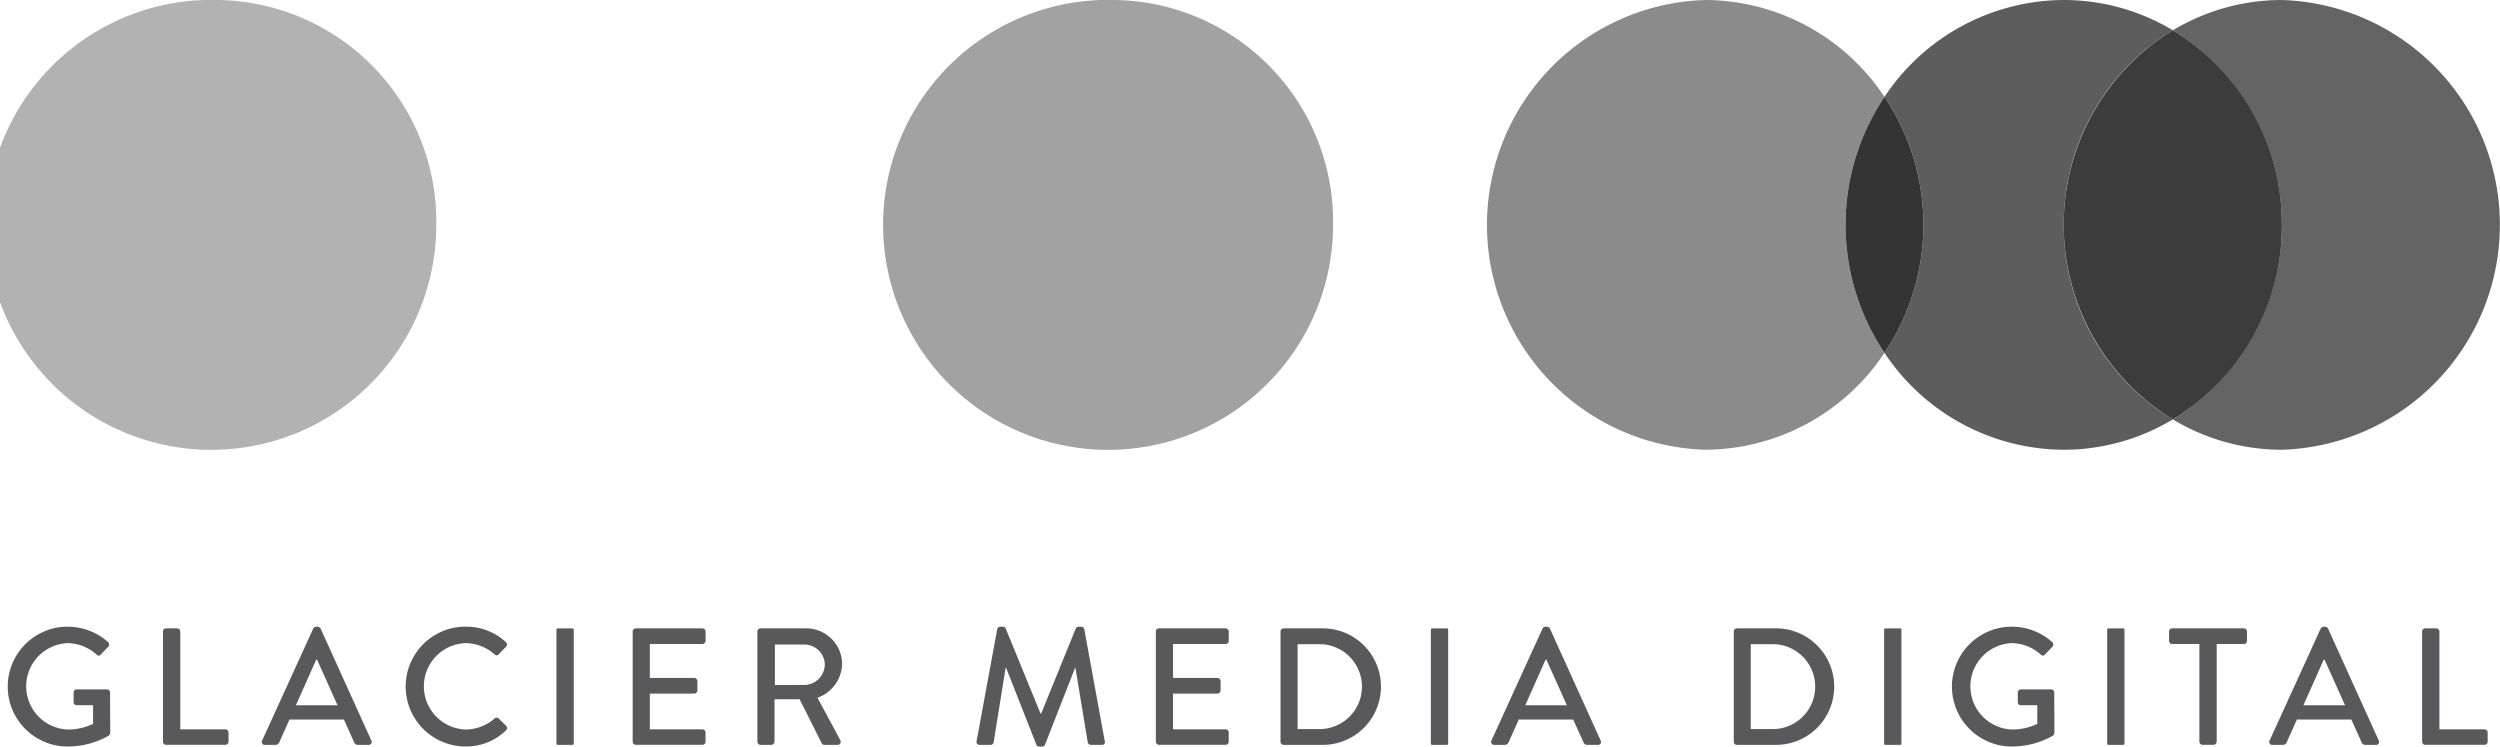 <svg xmlns="http://www.w3.org/2000/svg" xmlns:xlink="http://www.w3.org/1999/xlink" width="194.594" height="58.109" viewBox="0 0 194.594 58.109">
  <defs>
    <clipPath id="clip-path">
      <rect id="Rectangle_18" data-name="Rectangle 18" width="6.058" height="19.924" fill="#343434"/>
    </clipPath>
    <clipPath id="clip-path-3">
      <rect id="Rectangle_20" data-name="Rectangle 20" width="16.98" height="30.285" fill="#3c3c3c"/>
    </clipPath>
    <clipPath id="clip-path-4">
      <rect id="Rectangle_19" data-name="Rectangle 19" width="16.98" height="30.286" fill="#3c3c3c"/>
    </clipPath>
  </defs>
  <g id="Group_19" data-name="Group 19" transform="translate(-1677 -105)">
    <path id="Path_20" data-name="Path 20" d="M390.624,356.4a17.512,17.512,0,1,0,16.98,17.5,17.249,17.249,0,0,0-16.98-17.5" transform="translate(1303.356 -251.4)" fill="#b2b2b2"/>
    <path id="Path_21" data-name="Path 21" d="M451.292,363.94a16.824,16.824,0,0,0-13.96-7.54,17.511,17.511,0,0,0,0,35.006,16.833,16.833,0,0,0,13.96-7.542,17.9,17.9,0,0,1,0-19.924" transform="translate(1372.391 -251.4)" fill="#8b8b8b"/>
    <path id="Path_22" data-name="Path 22" d="M446.8,373.9a17.593,17.593,0,0,1,8.491-15.142A16.513,16.513,0,0,0,446.8,356.4a16.828,16.828,0,0,0-13.955,7.54,17.89,17.89,0,0,1,0,19.924,16.832,16.832,0,0,0,13.955,7.545,16.5,16.5,0,0,0,8.491-2.366A17.583,17.583,0,0,1,446.8,373.9" transform="translate(1390.839 -251.4)" fill="#5d5d5d"/>
    <g id="Group_12" data-name="Group 12" transform="translate(1820.653 112.541)">
      <g id="Group_11" data-name="Group 11" transform="translate(0 0)" clip-path="url(#clip-path)">
        <g id="Group_10" data-name="Group 10" transform="translate(0 0.002)">
          <g id="Group_9" data-name="Group 9" clip-path="url(#clip-path)">
            <path id="Path_23" data-name="Path 23" d="M434.649,359.443a17.9,17.9,0,0,0,0,19.924,17.889,17.889,0,0,0,0-19.924" transform="translate(-431.619 -359.445)" fill="#343434"/>
          </g>
        </g>
      </g>
    </g>
    <path id="Path_24" data-name="Path 24" d="M450.39,356.4a16.491,16.491,0,0,0-8.489,2.359,17.749,17.749,0,0,1,0,30.284,16.474,16.474,0,0,0,8.489,2.366,17.513,17.513,0,0,0,0-35.009" transform="translate(1404.226 -251.4)" fill="#646464"/>
    <g id="Group_17" data-name="Group 17" transform="translate(1837.635 107.358)">
      <g id="Group_16" data-name="Group 16" clip-path="url(#clip-path-3)">
        <g id="Group_15" data-name="Group 15" transform="translate(0 -0.002)">
          <g id="Group_14" data-name="Group 14" clip-path="url(#clip-path-4)">
            <path id="Path_25" data-name="Path 25" d="M455.454,372.494a17.6,17.6,0,0,0-8.489-15.142,17.746,17.746,0,0,0,0,30.284,17.592,17.592,0,0,0,8.489-15.142" transform="translate(-438.474 -357.35)" fill="#3c3c3c"/>
          </g>
        </g>
      </g>
    </g>
    <path id="Path_26" data-name="Path 26" d="M418.786,356.4a17.512,17.512,0,1,0,16.988,17.5,17.245,17.245,0,0,0-16.988-17.5" transform="translate(1344.989 -251.4)" fill="#a3a2a2"/>
    <path id="Path_27" data-name="Path 27" d="M378.55,376.087a4.717,4.717,0,0,1,3.149,1.2.254.254,0,0,1,.012.364c-.2.206-.389.4-.582.607-.1.119-.208.1-.337-.012a3.456,3.456,0,0,0-2.2-.88,3.364,3.364,0,0,0,0,6.725,4.543,4.543,0,0,0,1.943-.441V382.2h-1.269a.236.236,0,0,1-.248-.233v-.751a.24.24,0,0,1,.248-.248h2.356a.244.244,0,0,1,.233.248c0,1.036.015,2.1.015,3.135a.324.324,0,0,1-.1.208,6.482,6.482,0,0,1-3.214.855,4.664,4.664,0,1,1,0-9.329" transform="translate(1303.711 -222.307)" fill="#59595b"/>
    <path id="Path_28" data-name="Path 28" d="M378.763,376.384a.247.247,0,0,1,.245-.245h.855a.257.257,0,0,1,.248.245V384h3.511a.246.246,0,0,1,.245.245v.716a.245.245,0,0,1-.245.243h-4.614a.245.245,0,0,1-.245-.243Z" transform="translate(1310.921 -222.23)" fill="#59595b"/>
    <path id="Path_29" data-name="Path 29" d="M381.894,384.95l3.979-8.722a.3.3,0,0,1,.218-.141h.131a.307.307,0,0,1,.221.141l3.952,8.722a.229.229,0,0,1-.22.337h-.818a.3.3,0,0,1-.3-.2l-.8-1.774H384.02c-.26.595-.533,1.179-.79,1.774a.327.327,0,0,1-.3.2h-.818a.23.23,0,0,1-.221-.337m5.87-2.748-1.593-3.551h-.064l-1.581,3.551Z" transform="translate(1315.51 -222.307)" fill="#59595b"/>
    <path id="Path_30" data-name="Path 30" d="M391.059,376.087a4.509,4.509,0,0,1,3.137,1.2.242.242,0,0,1,.012.364l-.57.582c-.092.117-.208.117-.325,0a3.52,3.52,0,0,0-2.242-.867,3.364,3.364,0,0,0,.015,6.725,3.477,3.477,0,0,0,2.227-.855.235.235,0,0,1,.31-.015l.6.585a.247.247,0,0,1-.012.349,4.453,4.453,0,0,1-3.149,1.256,4.664,4.664,0,1,1,0-9.329" transform="translate(1322.179 -222.307)" fill="#59595b"/>
    <path id="Rectangle_21" data-name="Rectangle 21" d="M.1,0H1.248a.1.1,0,0,1,.1.1V8.97a.1.1,0,0,1-.1.1H.1a.1.1,0,0,1-.1-.1V.1A.1.1,0,0,1,.1,0Z" transform="translate(1720.312 153.911)" fill="#59595b"/>
    <path id="Path_31" data-name="Path 31" d="M393.519,376.384a.247.247,0,0,1,.245-.245h5.183a.246.246,0,0,1,.245.245v.728a.246.246,0,0,1-.245.245h-4.093V380h3.459a.252.252,0,0,1,.245.245v.726a.246.246,0,0,1-.245.245h-3.459V384h4.093a.244.244,0,0,1,.245.245v.716a.244.244,0,0,1-.245.243h-5.183a.245.245,0,0,1-.245-.243Z" transform="translate(1332.727 -222.23)" fill="#59595b"/>
    <path id="Path_32" data-name="Path 32" d="M397.436,376.384a.246.246,0,0,1,.245-.245h3.526a2.8,2.8,0,0,1,2.825,2.773,2.878,2.878,0,0,1-1.918,2.631l1.774,3.29a.246.246,0,0,1-.221.377h-1.011a.238.238,0,0,1-.206-.119l-1.724-3.432h-1.955v3.3a.257.257,0,0,1-.248.248h-.842a.248.248,0,0,1-.245-.248Zm3.667,4.16a1.61,1.61,0,0,0,1.581-1.605A1.589,1.589,0,0,0,401.1,377.4H398.8v3.149Z" transform="translate(1338.516 -222.23)" fill="#59595b"/>
    <path id="Path_33" data-name="Path 33" d="M405.931,376.28a.26.26,0,0,1,.233-.193h.208a.267.267,0,0,1,.221.141l2.708,6.621h.052l2.693-6.621a.248.248,0,0,1,.221-.141h.208a.261.261,0,0,1,.233.193l1.593,8.707a.22.22,0,0,1-.233.3h-.842a.265.265,0,0,1-.245-.181l-.959-5.791h-.04l-2.332,5.959a.222.222,0,0,1-.22.141H409.2a.232.232,0,0,1-.221-.141l-2.346-5.959h-.052l-.932,5.791a.249.249,0,0,1-.233.181h-.843a.231.231,0,0,1-.245-.3Z" transform="translate(1348.69 -222.307)" fill="#59595b"/>
    <path id="Path_34" data-name="Path 34" d="M409.954,376.384a.247.247,0,0,1,.245-.245h5.184a.246.246,0,0,1,.245.245v.728a.246.246,0,0,1-.245.245H411.29V380h3.459a.253.253,0,0,1,.245.245v.726a.246.246,0,0,1-.245.245H411.29V384h4.093a.244.244,0,0,1,.245.245v.716a.244.244,0,0,1-.245.243H410.2a.245.245,0,0,1-.245-.243Z" transform="translate(1357.015 -222.23)" fill="#59595b"/>
    <path id="Path_35" data-name="Path 35" d="M413.87,376.387a.246.246,0,0,1,.235-.248h2.981a4.536,4.536,0,1,1,0,9.071h-2.981a.246.246,0,0,1-.235-.248Zm3.035,7.592a3.3,3.3,0,0,0,0-6.608H415.2v6.608Z" transform="translate(1362.802 -222.23)" fill="#59595b"/>
    <path id="Rectangle_22" data-name="Rectangle 22" d="M.1,0H1.248a.1.1,0,0,1,.1.1V8.97a.1.1,0,0,1-.1.1H.1a.1.1,0,0,1-.1-.1V.1A.1.1,0,0,1,.1,0Z" transform="translate(1788.374 153.911)" fill="#59595b"/>
    <path id="Path_36" data-name="Path 36" d="M420.511,384.95l3.979-8.722a.3.3,0,0,1,.221-.141h.129a.307.307,0,0,1,.221.141l3.952,8.722a.23.23,0,0,1-.22.337h-.818a.3.3,0,0,1-.3-.2l-.8-1.774h-4.237c-.26.595-.533,1.179-.79,1.774a.328.328,0,0,1-.3.2h-.815a.23.23,0,0,1-.221-.337m5.87-2.748-1.593-3.551h-.064l-1.581,3.551Z" transform="translate(1372.579 -222.307)" fill="#59595b"/>
    <path id="Path_37" data-name="Path 37" d="M428.109,376.387a.245.245,0,0,1,.235-.248h2.978a4.536,4.536,0,1,1,0,9.071h-2.978a.245.245,0,0,1-.235-.248Zm3.033,7.592a3.3,3.3,0,0,0,0-6.608h-1.71v6.608Z" transform="translate(1383.844 -222.23)" fill="#59595b"/>
    <path id="Rectangle_23" data-name="Rectangle 23" d="M.1,0H1.248a.1.1,0,0,1,.1.1V8.97a.1.1,0,0,1-.1.1H.1a.1.1,0,0,1-.1-.1V.1A.1.1,0,0,1,.1,0Z" transform="translate(1823.655 153.911)" fill="#59595b"/>
    <path id="Path_38" data-name="Path 38" d="M439.625,376.087a4.717,4.717,0,0,1,3.149,1.2.252.252,0,0,1,.012.364c-.2.206-.389.4-.582.607-.1.119-.208.1-.337-.012a3.456,3.456,0,0,0-2.2-.88,3.364,3.364,0,0,0,0,6.725,4.544,4.544,0,0,0,1.943-.441V382.2h-1.269a.236.236,0,0,1-.248-.233v-.751a.24.24,0,0,1,.248-.248h2.356a.244.244,0,0,1,.233.248c0,1.036.015,2.1.015,3.135a.324.324,0,0,1-.1.208,6.482,6.482,0,0,1-3.214.855,4.664,4.664,0,1,1,0-9.329" transform="translate(1393.967 -222.307)" fill="#59595b"/>
    <path id="Rectangle_24" data-name="Rectangle 24" d="M.1,0H1.248a.1.1,0,0,1,.1.1V8.97a.1.1,0,0,1-.1.1H.1a.1.1,0,0,1-.1-.1V.1A.1.1,0,0,1,.1,0Z" transform="translate(1841.016 153.911)" fill="#59595b"/>
    <path id="Path_39" data-name="Path 39" d="M444.142,377.358h-2.111a.246.246,0,0,1-.248-.245v-.726a.247.247,0,0,1,.248-.248h5.57a.245.245,0,0,1,.245.248v.726a.244.244,0,0,1-.245.245H445.49v7.6a.255.255,0,0,1-.248.248h-.855a.255.255,0,0,1-.245-.248Z" transform="translate(1404.052 -222.23)" fill="#59595b"/>
    <path id="Path_40" data-name="Path 40" d="M444.956,384.95l3.979-8.722a.3.3,0,0,1,.22-.141h.129a.307.307,0,0,1,.221.141l3.95,8.722a.228.228,0,0,1-.218.337h-.818a.3.3,0,0,1-.3-.2l-.8-1.774h-4.237c-.26.595-.533,1.179-.79,1.774a.328.328,0,0,1-.3.2h-.815a.229.229,0,0,1-.22-.337m5.87-2.748-1.593-3.551h-.064l-1.581,3.551Z" transform="translate(1408.703 -222.307)" fill="#59595b"/>
    <path id="Path_41" data-name="Path 41" d="M449.732,376.384a.247.247,0,0,1,.245-.245h.855a.257.257,0,0,1,.248.245V384h3.511a.246.246,0,0,1,.245.245v.716a.245.245,0,0,1-.245.243h-4.614a.245.245,0,0,1-.245-.243Z" transform="translate(1415.799 -222.23)" fill="#59595b"/>
  </g>
</svg>
